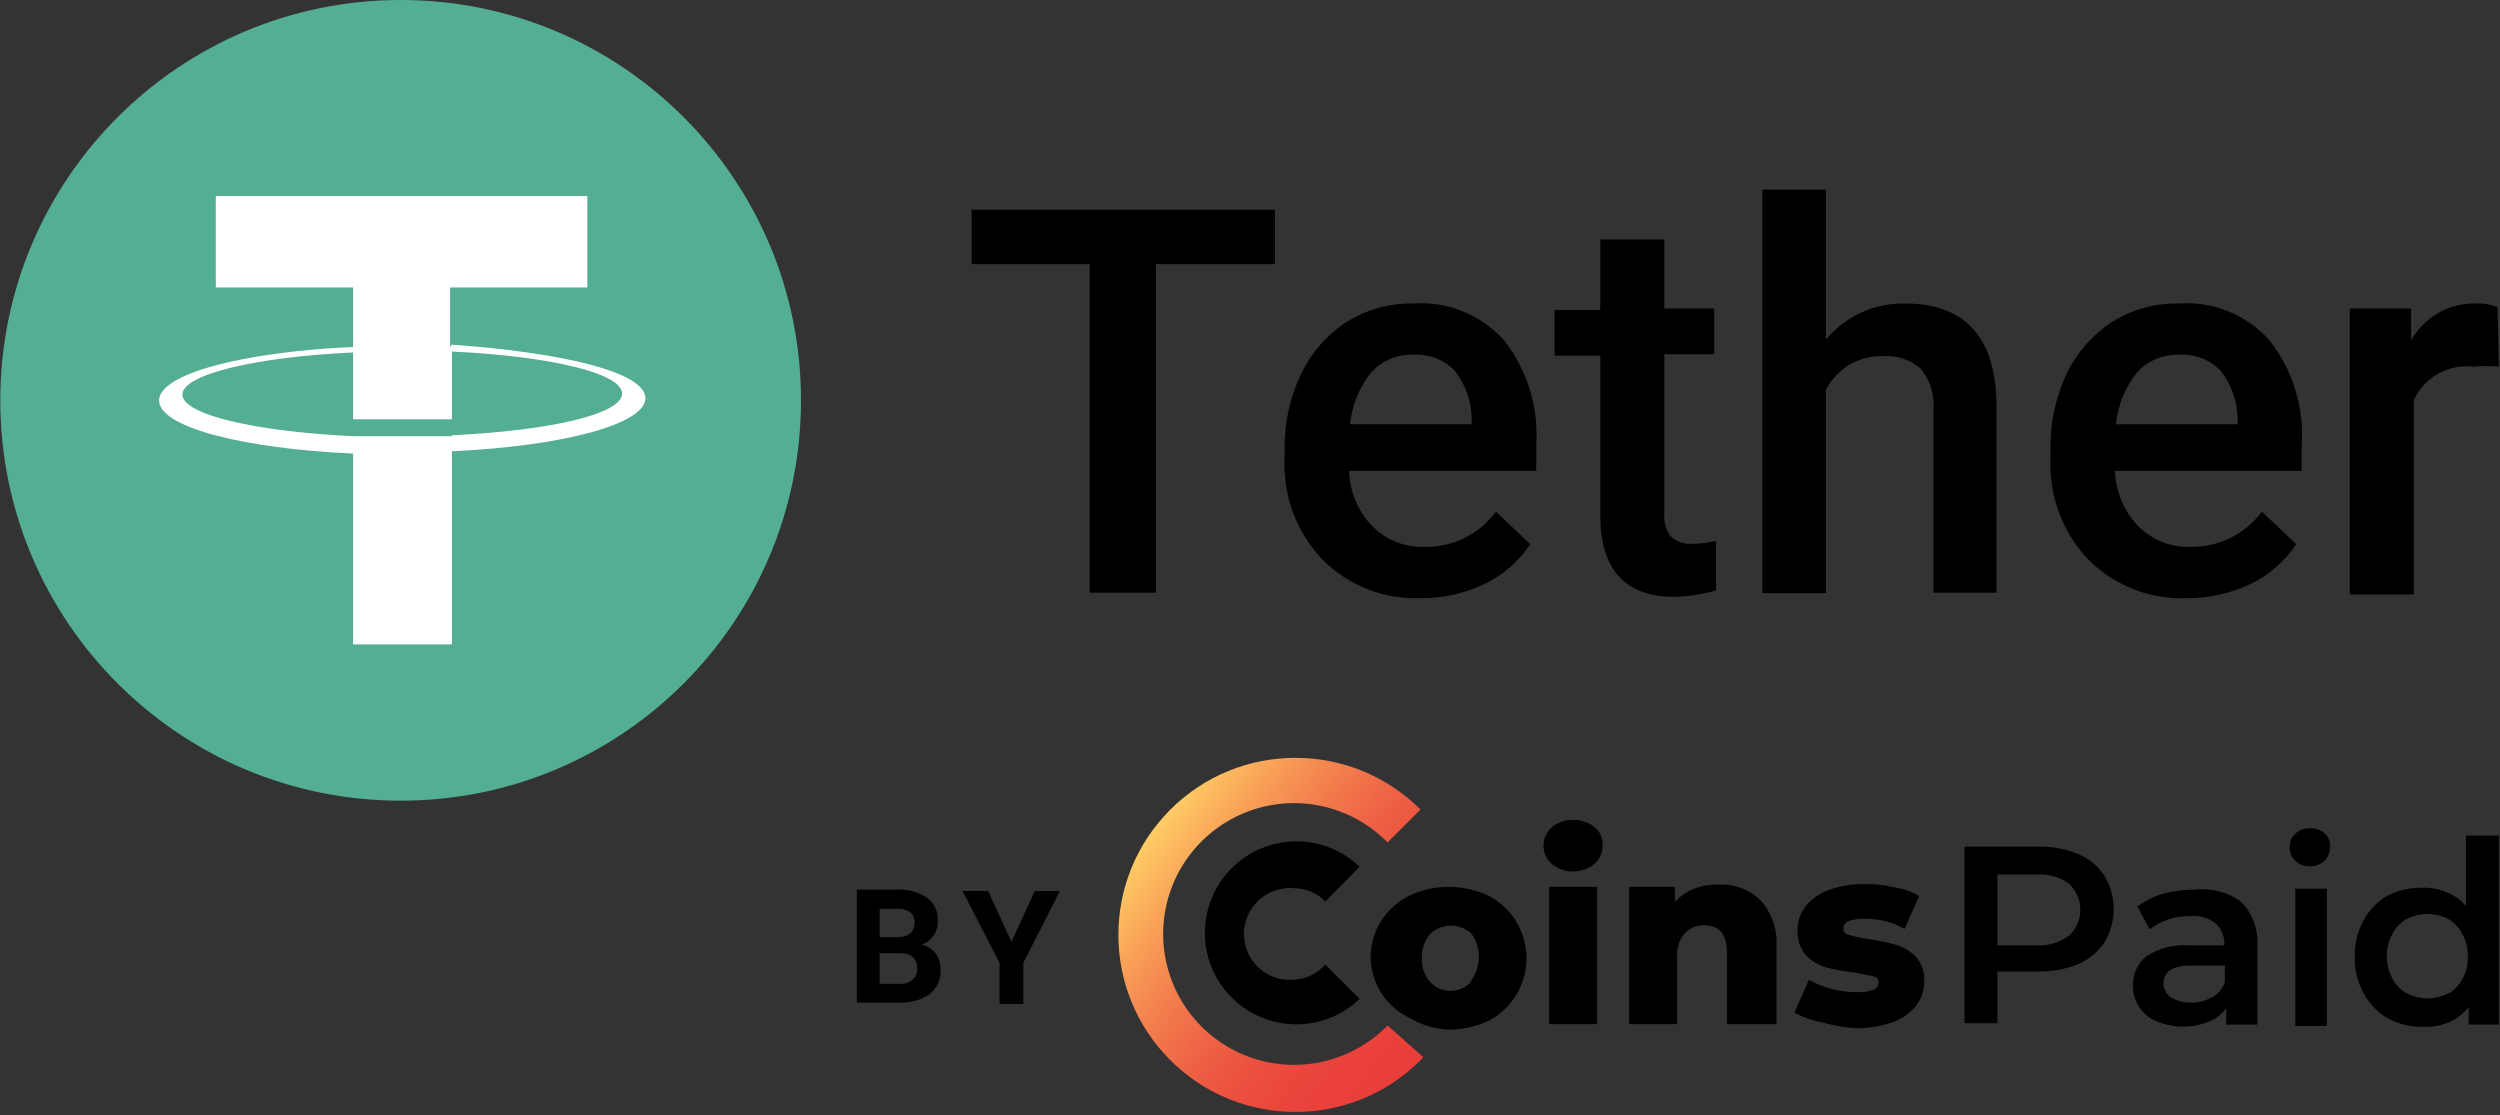 <svg width="269" height="120" viewBox="0 0 269 120" fill="none" xmlns="http://www.w3.org/2000/svg">
<rect x="0" y="0" width="269" height="120" fill="#333333" stroke="none"/>
<path fill-rule="evenodd" clip-rule="evenodd" d="M43.11 0C66.9 0 86.187 19.286 86.187 43.077C86.187 66.867 66.9 86.154 43.11 86.154C19.319 86.154 0.033 66.868 0.033 43.077C0.033 19.287 19.319 0 43.11 0Z" fill="#53AE94"/>
<path d="M48.427 37.333V30.933H63.196V21.087H23.22V30.933H37.99V37.333C26.076 37.875 17.116 40.238 17.116 43.093C17.116 45.949 26.076 48.263 37.99 48.804V69.334H48.624V48.557C60.488 48.015 69.448 45.652 69.448 42.847C69.448 40.04 60.488 37.923 48.624 37.087M48.624 46.932H37.99C27.504 46.44 19.627 44.618 19.627 42.452C19.627 40.286 27.504 38.415 37.99 37.923V45.111H48.624V37.825C59.11 38.317 66.937 40.138 66.937 42.354C66.937 44.569 59.11 46.342 48.624 46.834" fill="white"/>
<path fill-rule="evenodd" clip-rule="evenodd" d="M137.19 28.423H124.39V63.77H117.251V28.423H104.55V22.564H137.19V28.423Z" fill="black"/>
<path d="M152.894 64.361C150.94 64.442 148.99 64.116 147.168 63.404C145.346 62.693 143.692 61.61 142.31 60.226C140.922 58.777 139.844 57.061 139.142 55.182C138.439 53.302 138.127 51.3 138.224 49.296V48.41C138.175 45.586 138.781 42.788 139.996 40.238C141.09 37.95 142.793 36.008 144.919 34.626C147.044 33.303 149.506 32.619 152.009 32.656C153.846 32.518 155.691 32.806 157.398 33.497C159.106 34.189 160.631 35.266 161.854 36.644C164.345 39.834 165.573 43.831 165.301 47.869V50.675H145.165C145.231 52.904 146.126 55.028 147.675 56.632C148.409 57.366 149.286 57.941 150.252 58.322C151.217 58.703 152.251 58.882 153.288 58.847C154.777 58.872 156.251 58.542 157.587 57.883C158.923 57.223 160.082 56.255 160.968 55.057L164.661 58.552C163.437 60.398 161.735 61.879 159.737 62.835C157.602 63.859 155.262 64.381 152.894 64.361V64.361ZM152.057 38.171C151.196 38.139 150.338 38.299 149.546 38.639C148.754 38.98 148.048 39.492 147.479 40.139C146.234 41.73 145.466 43.642 145.264 45.653H158.359V45.112C158.338 43.22 157.698 41.387 156.537 39.893C155.96 39.298 155.26 38.835 154.487 38.538C153.713 38.24 152.884 38.115 152.057 38.17V38.171Z" fill="black"/>
<path fill-rule="evenodd" clip-rule="evenodd" d="M179.085 25.764V33.198H184.451V38.121H179.085V55.204C178.983 56.098 179.23 56.997 179.775 57.714C180.104 58.015 180.494 58.241 180.919 58.377C181.343 58.513 181.792 58.556 182.235 58.503C183.048 58.499 183.858 58.399 184.648 58.207V63.524C183.177 63.959 181.653 64.191 180.119 64.214C174.851 64.214 172.193 61.259 172.193 55.45V38.27H167.27V33.347H172.193V25.765H179.085V25.764ZM196.464 36.546C197.497 35.296 198.801 34.297 200.276 33.623C201.751 32.949 203.36 32.619 204.981 32.656C211.479 32.656 214.827 36.349 214.827 43.783V63.77H208.033V44.078C208.106 43.285 208.021 42.486 207.785 41.726C207.548 40.965 207.164 40.26 206.654 39.648C205.535 38.693 204.085 38.215 202.617 38.318C201.351 38.276 200.099 38.596 199.009 39.242C197.919 39.887 197.036 40.831 196.464 41.961V63.819H189.621V20.398H196.464V36.546Z" fill="black"/>
<path d="M235.307 64.361C233.353 64.442 231.403 64.116 229.58 63.404C227.758 62.693 226.104 61.61 224.722 60.226C223.334 58.777 222.256 57.061 221.554 55.182C220.851 53.302 220.539 51.3 220.636 49.296V48.41C220.571 45.59 221.161 42.792 222.359 40.238C223.453 37.95 225.156 36.008 227.282 34.626C229.407 33.303 231.869 32.619 234.372 32.656C236.209 32.518 238.054 32.806 239.761 33.497C241.469 34.189 242.994 35.266 244.217 36.644C246.708 39.834 247.936 43.831 247.664 47.869V50.675H227.577C227.644 52.904 228.539 55.028 230.088 56.632C230.822 57.366 231.699 57.941 232.665 58.322C233.63 58.703 234.664 58.882 235.701 58.847C237.189 58.864 238.66 58.53 239.995 57.872C241.329 57.213 242.49 56.249 243.381 55.057L247.073 58.552C245.849 60.398 244.148 61.878 242.15 62.835C240.015 63.859 237.675 64.381 235.307 64.361V64.361ZM234.47 38.171C233.609 38.139 232.751 38.299 231.959 38.639C231.167 38.98 230.46 39.492 229.891 40.139C228.646 41.73 227.878 43.642 227.676 45.653H240.771V45.112C240.75 43.22 240.11 41.387 238.95 39.893C238.373 39.298 237.673 38.835 236.9 38.538C236.126 38.24 235.297 38.115 234.47 38.17V38.171Z" fill="black"/>
<path fill-rule="evenodd" clip-rule="evenodd" d="M268.882 39.45C267.948 39.373 267.01 39.373 266.076 39.45C264.775 39.309 263.462 39.58 262.322 40.225C261.183 40.869 260.275 41.855 259.726 43.044V63.967H252.833V33.197H259.43V36.644C260.109 35.416 261.109 34.397 262.323 33.694C263.537 32.992 264.919 32.633 266.322 32.656C267.145 32.613 267.967 32.748 268.734 33.05L268.882 39.45Z" fill="black"/>
<path d="M223.59 91.881C224.754 92.37 225.747 93.192 226.445 94.244C227.092 95.322 227.433 96.556 227.433 97.814C227.433 99.071 227.092 100.305 226.445 101.383C225.747 102.435 224.754 103.257 223.59 103.746C222.214 104.3 220.74 104.567 219.257 104.533H214.925V110.096H211.381V91.093H219.257C220.74 91.059 222.214 91.327 223.59 91.881V91.881ZM222.605 100.693C222.996 100.338 223.309 99.905 223.523 99.421C223.737 98.938 223.847 98.415 223.847 97.887C223.847 97.359 223.737 96.836 223.523 96.353C223.309 95.869 222.996 95.436 222.605 95.081C221.578 94.341 220.322 93.992 219.061 94.096H214.925V101.727H219.11C220.359 101.788 221.591 101.424 222.605 100.693V100.693ZM241.116 97.001C241.725 97.611 242.197 98.344 242.503 99.15C242.808 99.956 242.94 100.818 242.888 101.678V110.244H239.541V108.472C239.093 109.102 238.479 109.596 237.768 109.899C235.939 110.654 233.887 110.654 232.058 109.899C231.293 109.593 230.64 109.061 230.187 108.373C229.746 107.699 229.507 106.914 229.497 106.109C229.476 105.502 229.593 104.898 229.841 104.344C230.088 103.789 230.459 103.298 230.925 102.909C232.293 102.01 233.922 101.594 235.553 101.727H239.343C239.369 101.289 239.299 100.85 239.138 100.442C238.976 100.033 238.727 99.666 238.408 99.364C237.66 98.761 236.705 98.478 235.75 98.576C234.932 98.546 234.114 98.662 233.337 98.921C232.607 99.163 231.924 99.53 231.319 100.004L229.989 97.543C230.817 96.919 231.751 96.452 232.747 96.164C233.872 95.868 235.03 95.719 236.193 95.721C237.936 95.524 239.69 95.98 241.116 97.001V97.001ZM238.014 107.339C238.669 106.976 239.162 106.378 239.393 105.666V103.893H235.75C233.78 103.893 232.796 104.533 232.796 105.813C232.798 106.099 232.865 106.381 232.993 106.637C233.121 106.893 233.306 107.117 233.534 107.29C234.154 107.677 234.871 107.882 235.602 107.881C236.409 107.925 237.212 107.737 237.916 107.339H238.014ZM246.974 92.62C246.767 92.437 246.606 92.208 246.504 91.951C246.402 91.695 246.36 91.418 246.384 91.143C246.344 90.6 246.564 90.071 246.974 89.715C247.395 89.309 247.966 89.095 248.55 89.125C248.836 89.101 249.123 89.136 249.394 89.23C249.665 89.323 249.914 89.471 250.125 89.665C250.536 90.022 250.755 90.551 250.715 91.093C250.726 91.374 250.679 91.654 250.577 91.917C250.476 92.179 250.322 92.418 250.125 92.619C249.698 93.016 249.132 93.228 248.55 93.21C248.261 93.225 247.972 93.18 247.701 93.078C247.43 92.977 247.182 92.821 246.974 92.62V92.62ZM246.974 95.623H250.371V110.392H246.974V95.622V95.623ZM268.882 89.912V110.244H265.632V108.374C265.065 109.075 264.34 109.631 263.516 109.998C262.642 110.356 261.703 110.524 260.759 110.49C259.442 110.514 258.139 110.21 256.969 109.604C255.878 108.966 254.977 108.049 254.359 106.946C253.664 105.699 253.324 104.286 253.374 102.859C253.354 101.499 253.694 100.157 254.359 98.97C254.938 97.913 255.788 97.03 256.821 96.41C257.991 95.804 259.294 95.5 260.611 95.524C261.523 95.487 262.432 95.655 263.27 96.016C264.076 96.319 264.79 96.829 265.337 97.493V89.912H268.882ZM263.417 106.946C264.056 106.564 264.582 106.02 264.944 105.37C265.38 104.608 265.585 103.736 265.534 102.86C265.562 102.032 265.358 101.213 264.944 100.496C264.598 99.822 264.068 99.259 263.417 98.872C262.73 98.526 261.971 98.346 261.202 98.346C260.433 98.346 259.674 98.526 258.987 98.872C258.31 99.243 257.761 99.809 257.411 100.496C257.02 101.222 256.817 102.034 256.821 102.859C256.808 103.701 257.011 104.531 257.411 105.272C257.761 105.959 258.31 106.525 258.987 106.896C259.674 107.242 260.433 107.422 261.202 107.422C261.971 107.422 262.73 107.242 263.417 106.896V106.946V106.946ZM166.974 92.964C166.692 92.719 166.467 92.416 166.312 92.077C166.157 91.737 166.077 91.368 166.077 90.995C166.077 90.622 166.157 90.253 166.312 89.913C166.467 89.573 166.692 89.271 166.974 89.026C167.616 88.477 168.444 88.195 169.288 88.238C170.107 88.203 170.912 88.465 171.553 88.976C172.14 89.436 172.47 90.151 172.439 90.896C172.455 91.285 172.384 91.673 172.23 92.03C172.077 92.388 171.846 92.707 171.553 92.964C170.905 93.488 170.097 93.773 169.264 93.773C168.43 93.773 167.622 93.488 166.974 92.964V92.964ZM166.679 95.426H171.849V110.195H166.679V95.425V95.426Z" fill="black"/>
<path fill-rule="evenodd" clip-rule="evenodd" d="M189.374 96.804C189.983 97.465 190.453 98.241 190.757 99.087C191.062 99.932 191.194 100.83 191.147 101.727V110.195H185.83V102.613C185.83 100.595 185.042 99.561 183.417 99.561C183.013 99.537 182.608 99.605 182.233 99.758C181.858 99.911 181.523 100.147 181.251 100.447C180.656 101.18 180.373 102.117 180.464 103.057V110.195H175.294V95.425H180.217V97.05C180.788 96.423 181.496 95.935 182.285 95.623C183.117 95.305 184.004 95.154 184.895 95.179C185.713 95.13 186.533 95.249 187.303 95.528C188.074 95.808 188.779 96.242 189.375 96.804H189.374ZM196.02 109.998C194.99 109.802 193.994 109.454 193.067 108.964L194.642 105.419C196.217 106.312 198.001 106.771 199.812 106.749C200.413 106.793 201.017 106.709 201.584 106.503C201.74 106.452 201.876 106.353 201.973 106.22C202.07 106.088 202.123 105.928 202.125 105.764C202.125 105.419 202.125 105.174 201.485 105.026L199.467 104.632C198.454 104.523 197.451 104.342 196.464 104.09C195.638 103.844 194.891 103.386 194.297 102.761C193.694 102.009 193.38 101.066 193.411 100.103C193.407 99.182 193.701 98.284 194.248 97.543C194.907 96.734 195.776 96.12 196.759 95.77C198.003 95.311 199.323 95.094 200.649 95.13C201.725 95.12 202.799 95.236 203.849 95.475C204.786 95.615 205.688 95.933 206.507 96.41L204.931 99.955C203.632 99.203 202.149 98.828 200.648 98.872C200.047 98.833 199.444 98.916 198.876 99.118C198.723 99.188 198.592 99.299 198.497 99.438C198.401 99.576 198.345 99.738 198.334 99.906C198.333 100.073 198.392 100.235 198.5 100.361C198.609 100.488 198.76 100.571 198.925 100.595C199.619 100.795 200.327 100.942 201.042 101.038C202.057 101.18 203.06 101.394 204.045 101.678C204.848 101.918 205.577 102.358 206.162 102.958C206.795 103.693 207.114 104.648 207.048 105.616C207.056 106.561 206.744 107.481 206.162 108.226C205.503 109.035 204.635 109.648 203.652 109.998C202.368 110.434 201.02 110.65 199.664 110.638C198.431 110.549 197.21 110.334 196.021 109.998H196.02Z" fill="black"/>
<path fill-rule="evenodd" clip-rule="evenodd" d="M149.3 110.343C147.343 112.343 144.835 113.715 142.096 114.283C139.356 114.851 136.509 114.591 133.919 113.534C131.328 112.477 129.111 110.673 127.55 108.351C125.989 106.029 125.156 103.294 125.156 100.496C125.156 97.699 125.989 94.964 127.55 92.642C129.111 90.32 131.328 88.516 133.919 87.459C136.509 86.402 139.356 86.142 142.096 86.71C144.835 87.278 147.343 88.65 149.3 90.65L152.845 87.106C145.4 79.679 133.345 79.69 125.913 87.129C118.48 94.568 118.48 106.622 125.913 114.061C133.345 121.501 145.4 121.511 152.845 114.084L153.141 113.739L149.301 110.343H149.3Z" fill="url(#paint0_linear_101_2)"/>
<path fill-rule="evenodd" clip-rule="evenodd" d="M139.208 105.42C137.902 105.531 136.606 105.119 135.604 104.274C134.602 103.429 133.977 102.221 133.866 100.915C133.755 99.609 134.167 98.313 135.012 97.311C135.857 96.309 137.065 95.684 138.371 95.573C138.648 95.525 138.931 95.525 139.208 95.573C139.842 95.566 140.47 95.689 141.055 95.934C141.639 96.18 142.167 96.543 142.605 97.001L146.297 93.259C144.903 91.925 143.149 91.031 141.251 90.686C139.353 90.341 137.396 90.561 135.622 91.319C133.848 92.076 132.336 93.338 131.273 94.948C130.211 96.558 129.644 98.444 129.644 100.373C129.644 102.302 130.211 104.188 131.273 105.798C132.336 107.408 133.848 108.67 135.622 109.427C137.396 110.185 139.353 110.405 141.251 110.06C143.149 109.715 144.903 108.82 146.297 107.487L142.605 103.795C141.733 104.765 140.511 105.349 139.208 105.419V105.42Z" fill="black"/>
<path d="M151.614 109.506C150.367 108.902 149.317 107.957 148.586 106.78C147.854 105.604 147.47 104.244 147.479 102.859C147.513 101.515 147.911 100.206 148.631 99.07C149.35 97.934 150.364 97.015 151.565 96.41C152.915 95.756 154.397 95.42 155.897 95.426C157.396 95.434 158.875 95.77 160.23 96.41C161.445 97.056 162.462 98.02 163.171 99.2C163.88 100.379 164.254 101.729 164.254 103.105C164.254 104.482 163.88 105.832 163.171 107.011C162.462 108.191 161.445 109.155 160.23 109.801C158.88 110.455 157.398 110.792 155.897 110.786C154.385 110.724 152.912 110.284 151.614 109.506V109.506ZM158.359 105.419C158.859 104.695 159.126 103.837 159.126 102.957C159.126 102.078 158.859 101.22 158.359 100.496C157.755 99.921 156.953 99.601 156.119 99.601C155.285 99.601 154.483 99.921 153.879 100.496C153.278 101.211 152.963 102.123 152.993 103.056C152.946 104.007 153.263 104.94 153.879 105.666C154.16 105.966 154.499 106.204 154.876 106.368C155.253 106.531 155.659 106.615 156.07 106.615C156.481 106.615 156.887 106.531 157.264 106.368C157.641 106.204 157.98 105.966 158.261 105.666L158.359 105.419V105.419ZM92.193 107.881V95.721H96.427C97.61 95.642 98.785 95.953 99.774 96.607C100.149 96.894 100.448 97.269 100.645 97.698C100.843 98.127 100.932 98.597 100.907 99.069C100.937 99.625 100.786 100.176 100.475 100.638C100.164 101.1 99.711 101.448 99.184 101.629C99.759 101.784 100.274 102.11 100.661 102.564C101.023 103.064 101.213 103.669 101.202 104.287C101.235 104.788 101.15 105.29 100.953 105.752C100.757 106.213 100.454 106.623 100.07 106.946C99.13 107.59 98.009 107.917 96.87 107.881H92.193V107.881ZM94.654 100.841H96.525C97.755 100.841 98.395 100.299 98.395 99.315C98.419 99.093 98.387 98.868 98.301 98.661C98.215 98.454 98.079 98.273 97.904 98.133C97.464 97.856 96.944 97.734 96.427 97.789H94.654V100.841V100.841ZM94.654 102.564V105.863H96.821C97.319 105.89 97.811 105.733 98.199 105.419C98.526 105.136 98.707 104.719 98.691 104.287C98.691 103.155 98.101 102.613 96.968 102.564H94.654Z" fill="black"/>
<path fill-rule="evenodd" clip-rule="evenodd" d="M108.833 101.333L111.343 95.869H114.051L110.113 103.598V108.028H107.553V103.598L103.565 95.868H106.322L108.833 101.333Z" fill="black"/>
<defs>
<linearGradient id="paint0_linear_101_2" x1="125.818" y1="87.697" x2="156.035" y2="110.131" gradientUnits="userSpaceOnUse">
<stop stop-color="#FFCB64"/>
<stop offset="0.01" stop-color="#FEC763"/>
<stop offset="0.17" stop-color="#F89D56"/>
<stop offset="0.33" stop-color="#F27B4C"/>
<stop offset="0.49" stop-color="#EE6044"/>
<stop offset="0.65" stop-color="#EB4D3E"/>
<stop offset="0.82" stop-color="#EA423B"/>
<stop offset="1" stop-color="#E93E3A"/>
</linearGradient>
</defs>
</svg>
